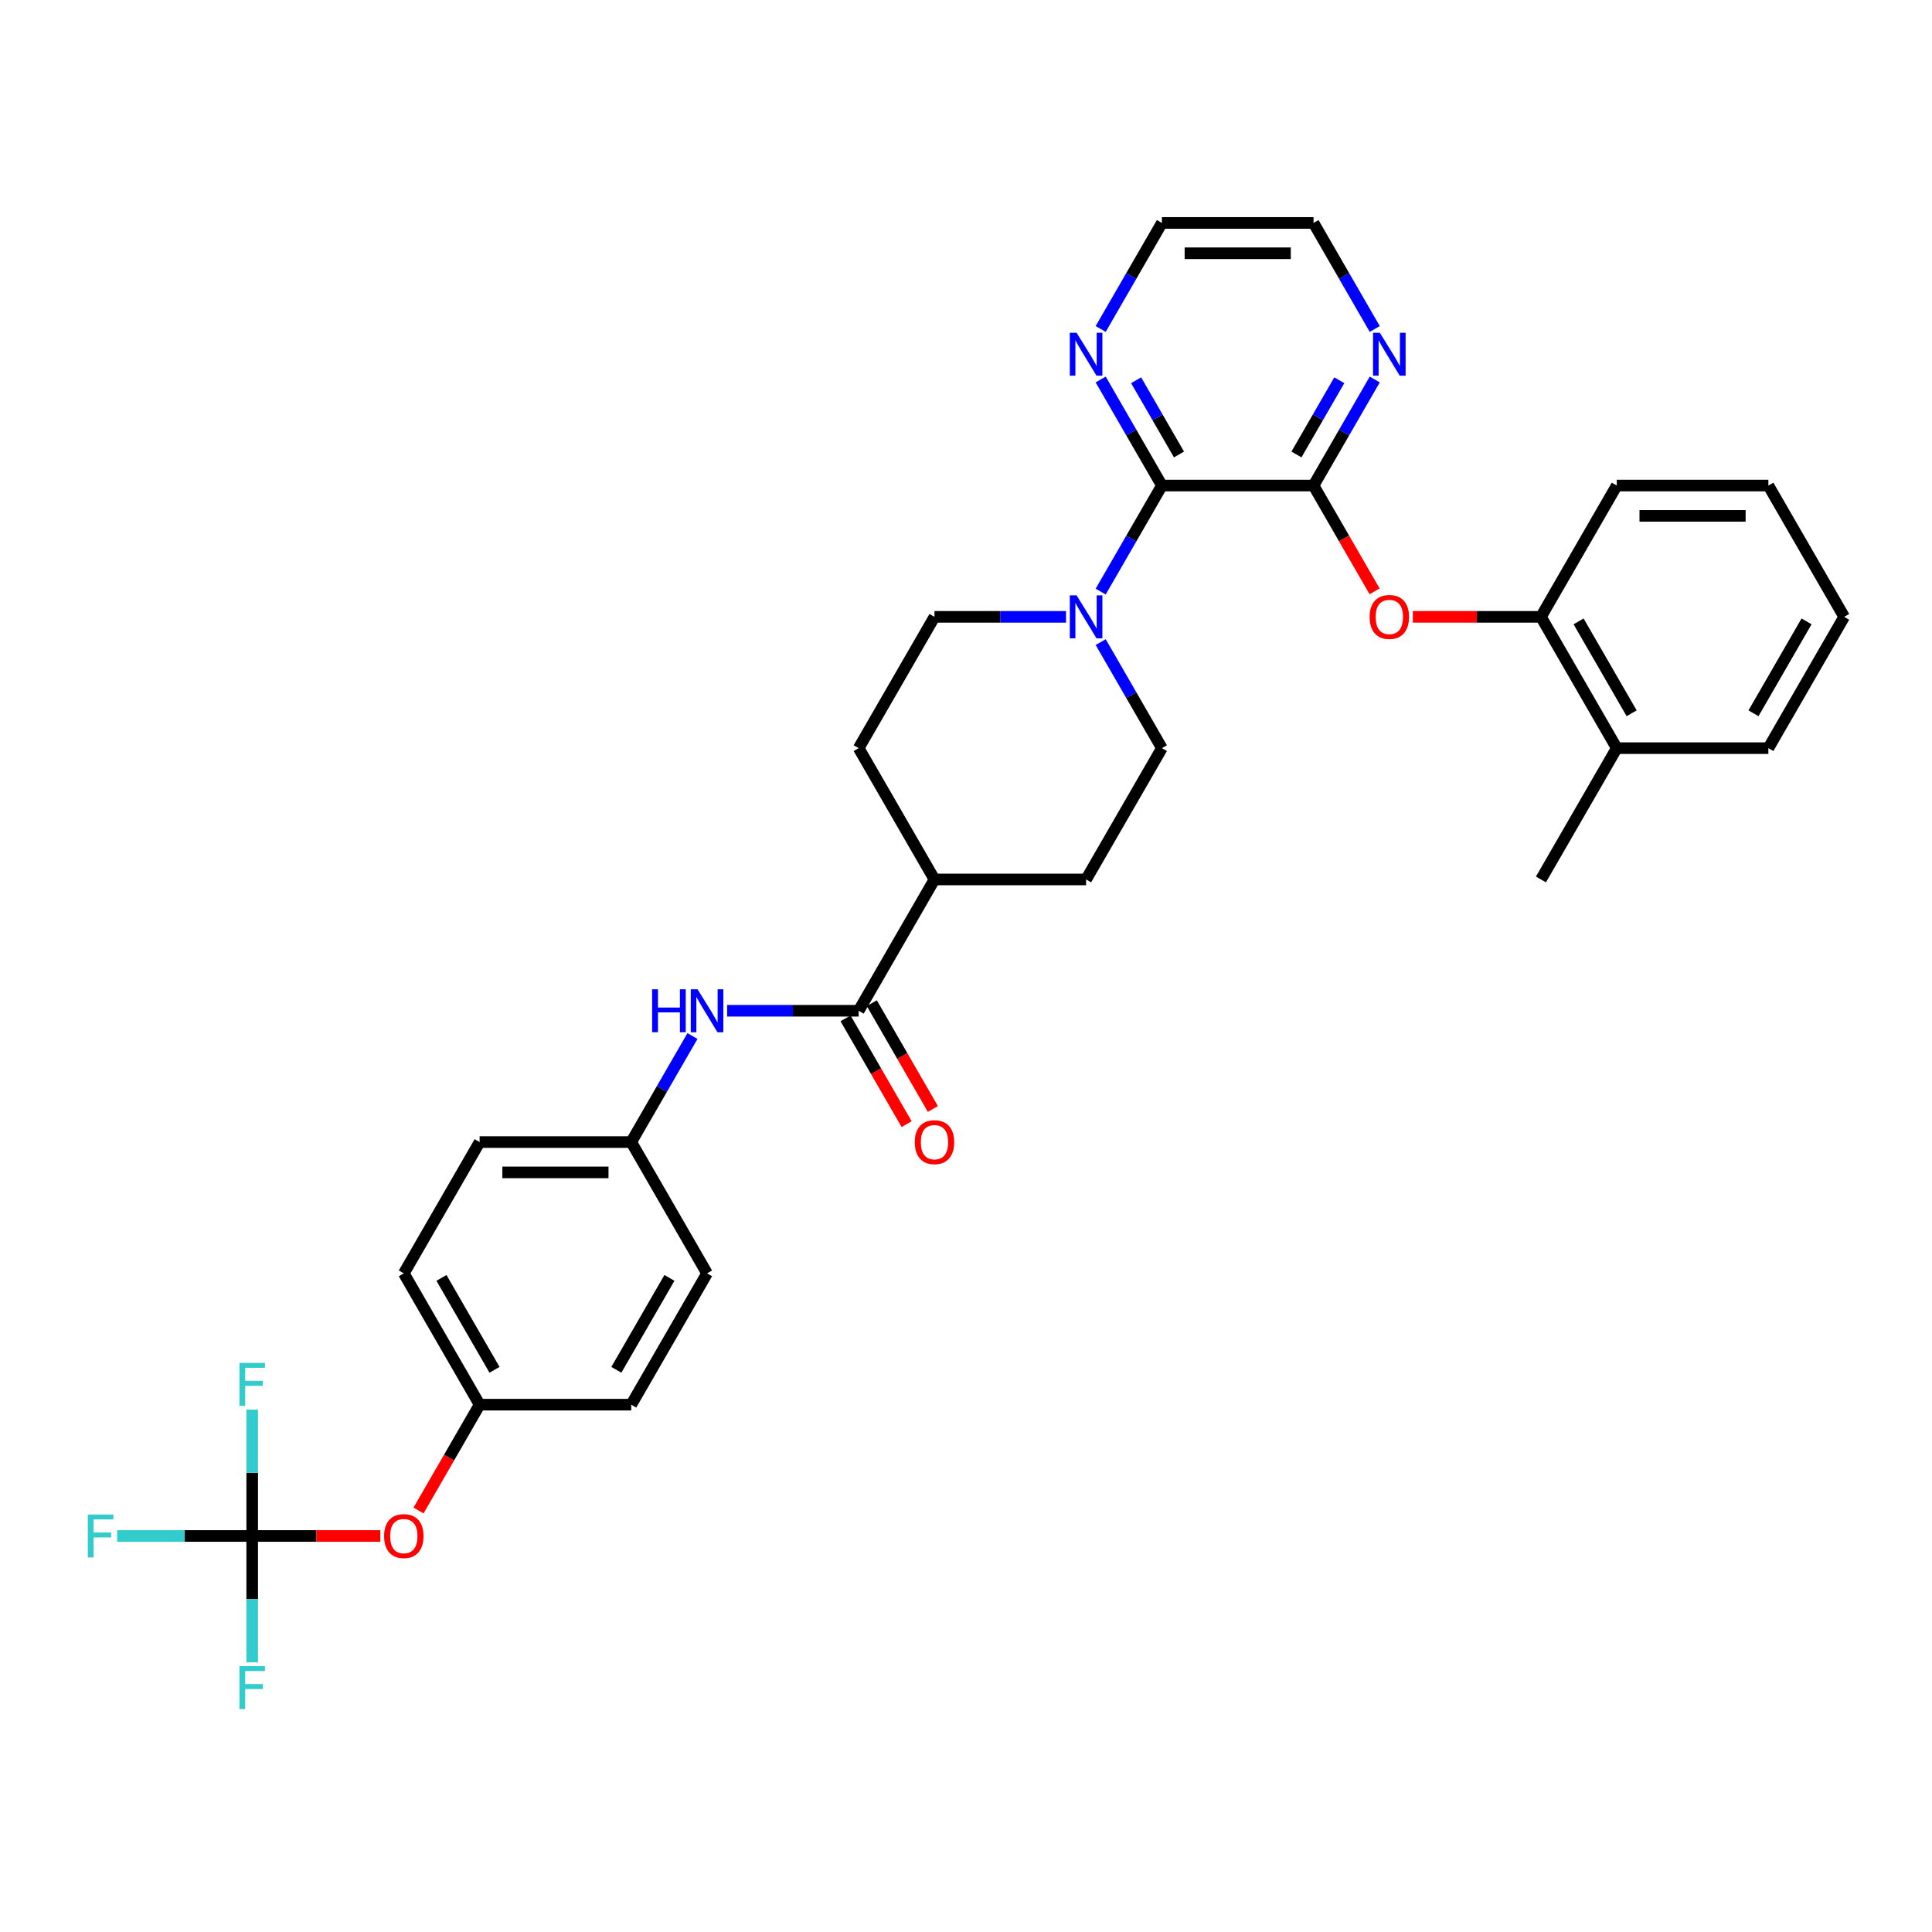 <?xml version='1.0' encoding='iso-8859-1'?>
<svg version='1.1' baseProfile='full'
              xmlns='http://www.w3.org/2000/svg'
                      xmlns:rdkit='http://www.rdkit.org/xml'
                      xmlns:xlink='http://www.w3.org/1999/xlink'
                  xml:space='preserve'
width='1000px' height='1000px' viewBox='0 0 1000 1000'>
<!-- END OF HEADER -->
<rect style='opacity:1.0;fill:#FFFFFF;stroke:none' width='1000' height='1000' x='0' y='0'> </rect>
<path class='bond-0' d='M 679.877,251.317 L 601.4,251.317' style='fill:none;fill-rule:evenodd;stroke:#000000;stroke-width:6px;stroke-linecap:butt;stroke-linejoin:miter;stroke-opacity:1' />
<path class='bond-4' d='M 679.877,251.317 L 695.685,278.698' style='fill:none;fill-rule:evenodd;stroke:#000000;stroke-width:6px;stroke-linecap:butt;stroke-linejoin:miter;stroke-opacity:1' />
<path class='bond-4' d='M 695.685,278.698 L 711.494,306.08' style='fill:none;fill-rule:evenodd;stroke:#FF0000;stroke-width:6px;stroke-linecap:butt;stroke-linejoin:miter;stroke-opacity:1' />
<path class='bond-6' d='M 679.877,251.317 L 695.722,223.872' style='fill:none;fill-rule:evenodd;stroke:#000000;stroke-width:6px;stroke-linecap:butt;stroke-linejoin:miter;stroke-opacity:1' />
<path class='bond-6' d='M 695.722,223.872 L 711.567,196.428' style='fill:none;fill-rule:evenodd;stroke:#0000FF;stroke-width:6px;stroke-linecap:butt;stroke-linejoin:miter;stroke-opacity:1' />
<path class='bond-6' d='M 671.038,235.236 L 682.129,216.025' style='fill:none;fill-rule:evenodd;stroke:#000000;stroke-width:6px;stroke-linecap:butt;stroke-linejoin:miter;stroke-opacity:1' />
<path class='bond-6' d='M 682.129,216.025 L 693.221,196.814' style='fill:none;fill-rule:evenodd;stroke:#0000FF;stroke-width:6px;stroke-linecap:butt;stroke-linejoin:miter;stroke-opacity:1' />
<path class='bond-1' d='M 601.4,251.317 L 585.555,278.761' style='fill:none;fill-rule:evenodd;stroke:#000000;stroke-width:6px;stroke-linecap:butt;stroke-linejoin:miter;stroke-opacity:1' />
<path class='bond-1' d='M 585.555,278.761 L 569.71,306.205' style='fill:none;fill-rule:evenodd;stroke:#0000FF;stroke-width:6px;stroke-linecap:butt;stroke-linejoin:miter;stroke-opacity:1' />
<path class='bond-8' d='M 601.4,251.317 L 585.555,223.872' style='fill:none;fill-rule:evenodd;stroke:#000000;stroke-width:6px;stroke-linecap:butt;stroke-linejoin:miter;stroke-opacity:1' />
<path class='bond-8' d='M 585.555,223.872 L 569.71,196.428' style='fill:none;fill-rule:evenodd;stroke:#0000FF;stroke-width:6px;stroke-linecap:butt;stroke-linejoin:miter;stroke-opacity:1' />
<path class='bond-8' d='M 610.239,235.236 L 599.147,216.025' style='fill:none;fill-rule:evenodd;stroke:#000000;stroke-width:6px;stroke-linecap:butt;stroke-linejoin:miter;stroke-opacity:1' />
<path class='bond-8' d='M 599.147,216.025 L 588.056,196.814' style='fill:none;fill-rule:evenodd;stroke:#0000FF;stroke-width:6px;stroke-linecap:butt;stroke-linejoin:miter;stroke-opacity:1' />
<path class='bond-11' d='M 551.771,319.28 L 517.728,319.28' style='fill:none;fill-rule:evenodd;stroke:#0000FF;stroke-width:6px;stroke-linecap:butt;stroke-linejoin:miter;stroke-opacity:1' />
<path class='bond-11' d='M 517.728,319.28 L 483.685,319.28' style='fill:none;fill-rule:evenodd;stroke:#000000;stroke-width:6px;stroke-linecap:butt;stroke-linejoin:miter;stroke-opacity:1' />
<path class='bond-12' d='M 569.71,332.354 L 585.555,359.798' style='fill:none;fill-rule:evenodd;stroke:#0000FF;stroke-width:6px;stroke-linecap:butt;stroke-linejoin:miter;stroke-opacity:1' />
<path class='bond-12' d='M 585.555,359.798 L 601.4,387.243' style='fill:none;fill-rule:evenodd;stroke:#000000;stroke-width:6px;stroke-linecap:butt;stroke-linejoin:miter;stroke-opacity:1' />
<path class='bond-2' d='M 444.446,523.168 L 483.685,455.205' style='fill:none;fill-rule:evenodd;stroke:#000000;stroke-width:6px;stroke-linecap:butt;stroke-linejoin:miter;stroke-opacity:1' />
<path class='bond-5' d='M 444.446,523.168 L 410.403,523.168' style='fill:none;fill-rule:evenodd;stroke:#000000;stroke-width:6px;stroke-linecap:butt;stroke-linejoin:miter;stroke-opacity:1' />
<path class='bond-5' d='M 410.403,523.168 L 376.36,523.168' style='fill:none;fill-rule:evenodd;stroke:#0000FF;stroke-width:6px;stroke-linecap:butt;stroke-linejoin:miter;stroke-opacity:1' />
<path class='bond-13' d='M 437.65,527.092 L 453.459,554.474' style='fill:none;fill-rule:evenodd;stroke:#000000;stroke-width:6px;stroke-linecap:butt;stroke-linejoin:miter;stroke-opacity:1' />
<path class='bond-13' d='M 453.459,554.474 L 469.267,581.855' style='fill:none;fill-rule:evenodd;stroke:#FF0000;stroke-width:6px;stroke-linecap:butt;stroke-linejoin:miter;stroke-opacity:1' />
<path class='bond-13' d='M 451.243,519.245 L 467.051,546.626' style='fill:none;fill-rule:evenodd;stroke:#000000;stroke-width:6px;stroke-linecap:butt;stroke-linejoin:miter;stroke-opacity:1' />
<path class='bond-13' d='M 467.051,546.626 L 482.86,574.008' style='fill:none;fill-rule:evenodd;stroke:#FF0000;stroke-width:6px;stroke-linecap:butt;stroke-linejoin:miter;stroke-opacity:1' />
<path class='bond-3' d='M 130.539,795.02 L 163.696,795.02' style='fill:none;fill-rule:evenodd;stroke:#000000;stroke-width:6px;stroke-linecap:butt;stroke-linejoin:miter;stroke-opacity:1' />
<path class='bond-3' d='M 163.696,795.02 L 196.852,795.02' style='fill:none;fill-rule:evenodd;stroke:#FF0000;stroke-width:6px;stroke-linecap:butt;stroke-linejoin:miter;stroke-opacity:1' />
<path class='bond-18' d='M 130.539,795.02 L 95.585,795.02' style='fill:none;fill-rule:evenodd;stroke:#000000;stroke-width:6px;stroke-linecap:butt;stroke-linejoin:miter;stroke-opacity:1' />
<path class='bond-18' d='M 95.585,795.02 L 60.632,795.02' style='fill:none;fill-rule:evenodd;stroke:#33CCCC;stroke-width:6px;stroke-linecap:butt;stroke-linejoin:miter;stroke-opacity:1' />
<path class='bond-19' d='M 130.539,795.02 L 130.539,827.721' style='fill:none;fill-rule:evenodd;stroke:#000000;stroke-width:6px;stroke-linecap:butt;stroke-linejoin:miter;stroke-opacity:1' />
<path class='bond-19' d='M 130.539,827.721 L 130.539,860.423' style='fill:none;fill-rule:evenodd;stroke:#33CCCC;stroke-width:6px;stroke-linecap:butt;stroke-linejoin:miter;stroke-opacity:1' />
<path class='bond-20' d='M 130.539,795.02 L 130.539,762.319' style='fill:none;fill-rule:evenodd;stroke:#000000;stroke-width:6px;stroke-linecap:butt;stroke-linejoin:miter;stroke-opacity:1' />
<path class='bond-20' d='M 130.539,762.319 L 130.539,729.617' style='fill:none;fill-rule:evenodd;stroke:#33CCCC;stroke-width:6px;stroke-linecap:butt;stroke-linejoin:miter;stroke-opacity:1' />
<path class='bond-7' d='M 731.279,319.28 L 764.435,319.28' style='fill:none;fill-rule:evenodd;stroke:#FF0000;stroke-width:6px;stroke-linecap:butt;stroke-linejoin:miter;stroke-opacity:1' />
<path class='bond-7' d='M 764.435,319.28 L 797.592,319.28' style='fill:none;fill-rule:evenodd;stroke:#000000;stroke-width:6px;stroke-linecap:butt;stroke-linejoin:miter;stroke-opacity:1' />
<path class='bond-17' d='M 358.421,536.243 L 342.576,563.687' style='fill:none;fill-rule:evenodd;stroke:#0000FF;stroke-width:6px;stroke-linecap:butt;stroke-linejoin:miter;stroke-opacity:1' />
<path class='bond-17' d='M 342.576,563.687 L 326.731,591.131' style='fill:none;fill-rule:evenodd;stroke:#000000;stroke-width:6px;stroke-linecap:butt;stroke-linejoin:miter;stroke-opacity:1' />
<path class='bond-26' d='M 711.567,170.28 L 695.722,142.835' style='fill:none;fill-rule:evenodd;stroke:#0000FF;stroke-width:6px;stroke-linecap:butt;stroke-linejoin:miter;stroke-opacity:1' />
<path class='bond-26' d='M 695.722,142.835 L 679.877,115.391' style='fill:none;fill-rule:evenodd;stroke:#000000;stroke-width:6px;stroke-linecap:butt;stroke-linejoin:miter;stroke-opacity:1' />
<path class='bond-14' d='M 797.592,319.28 L 836.83,387.243' style='fill:none;fill-rule:evenodd;stroke:#000000;stroke-width:6px;stroke-linecap:butt;stroke-linejoin:miter;stroke-opacity:1' />
<path class='bond-14' d='M 817.07,321.626 L 844.537,369.2' style='fill:none;fill-rule:evenodd;stroke:#000000;stroke-width:6px;stroke-linecap:butt;stroke-linejoin:miter;stroke-opacity:1' />
<path class='bond-28' d='M 797.592,319.28 L 836.83,251.317' style='fill:none;fill-rule:evenodd;stroke:#000000;stroke-width:6px;stroke-linecap:butt;stroke-linejoin:miter;stroke-opacity:1' />
<path class='bond-33' d='M 569.71,170.28 L 585.555,142.835' style='fill:none;fill-rule:evenodd;stroke:#0000FF;stroke-width:6px;stroke-linecap:butt;stroke-linejoin:miter;stroke-opacity:1' />
<path class='bond-33' d='M 585.555,142.835 L 601.4,115.391' style='fill:none;fill-rule:evenodd;stroke:#000000;stroke-width:6px;stroke-linecap:butt;stroke-linejoin:miter;stroke-opacity:1' />
<path class='bond-9' d='M 483.685,455.205 L 562.161,455.205' style='fill:none;fill-rule:evenodd;stroke:#000000;stroke-width:6px;stroke-linecap:butt;stroke-linejoin:miter;stroke-opacity:1' />
<path class='bond-34' d='M 483.685,455.205 L 444.446,387.243' style='fill:none;fill-rule:evenodd;stroke:#000000;stroke-width:6px;stroke-linecap:butt;stroke-linejoin:miter;stroke-opacity:1' />
<path class='bond-10' d='M 216.637,781.82 L 232.446,754.439' style='fill:none;fill-rule:evenodd;stroke:#FF0000;stroke-width:6px;stroke-linecap:butt;stroke-linejoin:miter;stroke-opacity:1' />
<path class='bond-10' d='M 232.446,754.439 L 248.254,727.057' style='fill:none;fill-rule:evenodd;stroke:#000000;stroke-width:6px;stroke-linecap:butt;stroke-linejoin:miter;stroke-opacity:1' />
<path class='bond-15' d='M 483.685,319.28 L 444.446,387.243' style='fill:none;fill-rule:evenodd;stroke:#000000;stroke-width:6px;stroke-linecap:butt;stroke-linejoin:miter;stroke-opacity:1' />
<path class='bond-16' d='M 601.4,387.243 L 562.161,455.205' style='fill:none;fill-rule:evenodd;stroke:#000000;stroke-width:6px;stroke-linecap:butt;stroke-linejoin:miter;stroke-opacity:1' />
<path class='bond-29' d='M 836.83,387.243 L 797.592,455.205' style='fill:none;fill-rule:evenodd;stroke:#000000;stroke-width:6px;stroke-linecap:butt;stroke-linejoin:miter;stroke-opacity:1' />
<path class='bond-30' d='M 836.83,387.243 L 915.307,387.243' style='fill:none;fill-rule:evenodd;stroke:#000000;stroke-width:6px;stroke-linecap:butt;stroke-linejoin:miter;stroke-opacity:1' />
<path class='bond-22' d='M 326.731,591.131 L 365.969,659.094' style='fill:none;fill-rule:evenodd;stroke:#000000;stroke-width:6px;stroke-linecap:butt;stroke-linejoin:miter;stroke-opacity:1' />
<path class='bond-23' d='M 326.731,591.131 L 248.254,591.131' style='fill:none;fill-rule:evenodd;stroke:#000000;stroke-width:6px;stroke-linecap:butt;stroke-linejoin:miter;stroke-opacity:1' />
<path class='bond-23' d='M 314.96,606.827 L 260.026,606.827' style='fill:none;fill-rule:evenodd;stroke:#000000;stroke-width:6px;stroke-linecap:butt;stroke-linejoin:miter;stroke-opacity:1' />
<path class='bond-21' d='M 248.254,727.057 L 209.016,659.094' style='fill:none;fill-rule:evenodd;stroke:#000000;stroke-width:6px;stroke-linecap:butt;stroke-linejoin:miter;stroke-opacity:1' />
<path class='bond-21' d='M 255.961,709.015 L 228.494,661.441' style='fill:none;fill-rule:evenodd;stroke:#000000;stroke-width:6px;stroke-linecap:butt;stroke-linejoin:miter;stroke-opacity:1' />
<path class='bond-36' d='M 248.254,727.057 L 326.731,727.057' style='fill:none;fill-rule:evenodd;stroke:#000000;stroke-width:6px;stroke-linecap:butt;stroke-linejoin:miter;stroke-opacity:1' />
<path class='bond-24' d='M 365.969,659.094 L 326.731,727.057' style='fill:none;fill-rule:evenodd;stroke:#000000;stroke-width:6px;stroke-linecap:butt;stroke-linejoin:miter;stroke-opacity:1' />
<path class='bond-24' d='M 346.491,661.441 L 319.024,709.015' style='fill:none;fill-rule:evenodd;stroke:#000000;stroke-width:6px;stroke-linecap:butt;stroke-linejoin:miter;stroke-opacity:1' />
<path class='bond-25' d='M 248.254,591.131 L 209.016,659.094' style='fill:none;fill-rule:evenodd;stroke:#000000;stroke-width:6px;stroke-linecap:butt;stroke-linejoin:miter;stroke-opacity:1' />
<path class='bond-27' d='M 679.877,115.391 L 601.4,115.391' style='fill:none;fill-rule:evenodd;stroke:#000000;stroke-width:6px;stroke-linecap:butt;stroke-linejoin:miter;stroke-opacity:1' />
<path class='bond-27' d='M 668.105,131.086 L 613.171,131.086' style='fill:none;fill-rule:evenodd;stroke:#000000;stroke-width:6px;stroke-linecap:butt;stroke-linejoin:miter;stroke-opacity:1' />
<path class='bond-31' d='M 836.83,251.317 L 915.307,251.317' style='fill:none;fill-rule:evenodd;stroke:#000000;stroke-width:6px;stroke-linecap:butt;stroke-linejoin:miter;stroke-opacity:1' />
<path class='bond-31' d='M 848.602,267.012 L 903.536,267.012' style='fill:none;fill-rule:evenodd;stroke:#000000;stroke-width:6px;stroke-linecap:butt;stroke-linejoin:miter;stroke-opacity:1' />
<path class='bond-35' d='M 915.307,387.243 L 954.545,319.28' style='fill:none;fill-rule:evenodd;stroke:#000000;stroke-width:6px;stroke-linecap:butt;stroke-linejoin:miter;stroke-opacity:1' />
<path class='bond-35' d='M 907.6,369.2 L 935.067,321.626' style='fill:none;fill-rule:evenodd;stroke:#000000;stroke-width:6px;stroke-linecap:butt;stroke-linejoin:miter;stroke-opacity:1' />
<path class='bond-32' d='M 915.307,251.317 L 954.545,319.28' style='fill:none;fill-rule:evenodd;stroke:#000000;stroke-width:6px;stroke-linecap:butt;stroke-linejoin:miter;stroke-opacity:1' />
<path  class='atom-2' d='M 557.249 308.167
L 564.531 319.939
Q 565.253 321.1, 566.415 323.203
Q 567.576 325.307, 567.639 325.432
L 567.639 308.167
L 570.59 308.167
L 570.59 330.392
L 567.545 330.392
L 559.729 317.522
Q 558.818 316.015, 557.845 314.289
Q 556.904 312.562, 556.621 312.028
L 556.621 330.392
L 553.733 330.392
L 553.733 308.167
L 557.249 308.167
' fill='#0000FF'/>
<path  class='atom-5' d='M 708.913 319.342
Q 708.913 314.006, 711.55 311.024
Q 714.187 308.042, 719.115 308.042
Q 724.043 308.042, 726.68 311.024
Q 729.317 314.006, 729.317 319.342
Q 729.317 324.742, 726.649 327.818
Q 723.981 330.863, 719.115 330.863
Q 714.218 330.863, 711.55 327.818
Q 708.913 324.773, 708.913 319.342
M 719.115 328.352
Q 722.505 328.352, 724.326 326.091
Q 726.178 323.8, 726.178 319.342
Q 726.178 314.979, 724.326 312.782
Q 722.505 310.553, 719.115 310.553
Q 715.725 310.553, 713.873 312.75
Q 712.052 314.948, 712.052 319.342
Q 712.052 323.831, 713.873 326.091
Q 715.725 328.352, 719.115 328.352
' fill='#FF0000'/>
<path  class='atom-6' d='M 337.545 512.056
L 340.559 512.056
L 340.559 521.505
L 351.922 521.505
L 351.922 512.056
L 354.936 512.056
L 354.936 534.281
L 351.922 534.281
L 351.922 524.016
L 340.559 524.016
L 340.559 534.281
L 337.545 534.281
L 337.545 512.056
' fill='#0000FF'/>
<path  class='atom-6' d='M 361.057 512.056
L 368.339 523.828
Q 369.061 524.989, 370.223 527.092
Q 371.384 529.195, 371.447 529.321
L 371.447 512.056
L 374.398 512.056
L 374.398 534.281
L 371.353 534.281
L 363.537 521.41
Q 362.626 519.904, 361.653 518.177
Q 360.712 516.451, 360.429 515.917
L 360.429 534.281
L 357.541 534.281
L 357.541 512.056
L 361.057 512.056
' fill='#0000FF'/>
<path  class='atom-7' d='M 714.202 172.242
L 721.485 184.013
Q 722.207 185.175, 723.369 187.278
Q 724.53 189.381, 724.593 189.506
L 724.593 172.242
L 727.543 172.242
L 727.543 194.466
L 724.499 194.466
L 716.682 181.596
Q 715.772 180.089, 714.799 178.363
Q 713.857 176.636, 713.575 176.103
L 713.575 194.466
L 710.687 194.466
L 710.687 172.242
L 714.202 172.242
' fill='#0000FF'/>
<path  class='atom-9' d='M 557.249 172.242
L 564.531 184.013
Q 565.253 185.175, 566.415 187.278
Q 567.576 189.381, 567.639 189.506
L 567.639 172.242
L 570.59 172.242
L 570.59 194.466
L 567.545 194.466
L 559.729 181.596
Q 558.818 180.089, 557.845 178.363
Q 556.904 176.636, 556.621 176.103
L 556.621 194.466
L 553.733 194.466
L 553.733 172.242
L 557.249 172.242
' fill='#0000FF'/>
<path  class='atom-11' d='M 198.814 795.083
Q 198.814 789.746, 201.451 786.764
Q 204.088 783.782, 209.016 783.782
Q 213.944 783.782, 216.581 786.764
Q 219.218 789.746, 219.218 795.083
Q 219.218 800.482, 216.55 803.558
Q 213.881 806.603, 209.016 806.603
Q 204.119 806.603, 201.451 803.558
Q 198.814 800.513, 198.814 795.083
M 209.016 804.092
Q 212.406 804.092, 214.227 801.832
Q 216.079 799.54, 216.079 795.083
Q 216.079 790.719, 214.227 788.522
Q 212.406 786.293, 209.016 786.293
Q 205.626 786.293, 203.774 788.491
Q 201.953 790.688, 201.953 795.083
Q 201.953 799.572, 203.774 801.832
Q 205.626 804.092, 209.016 804.092
' fill='#FF0000'/>
<path  class='atom-14' d='M 473.483 591.194
Q 473.483 585.858, 476.12 582.875
Q 478.756 579.893, 483.685 579.893
Q 488.613 579.893, 491.25 582.875
Q 493.887 585.858, 493.887 591.194
Q 493.887 596.593, 491.218 599.67
Q 488.55 602.714, 483.685 602.714
Q 478.788 602.714, 476.12 599.67
Q 473.483 596.625, 473.483 591.194
M 483.685 600.203
Q 487.075 600.203, 488.896 597.943
Q 490.748 595.652, 490.748 591.194
Q 490.748 586.831, 488.896 584.633
Q 487.075 582.405, 483.685 582.405
Q 480.294 582.405, 478.442 584.602
Q 476.622 586.799, 476.622 591.194
Q 476.622 595.683, 478.442 597.943
Q 480.294 600.203, 483.685 600.203
' fill='#FF0000'/>
<path  class='atom-19' d='M 45.455 783.908
L 58.67 783.908
L 58.67 786.45
L 48.437 786.45
L 48.437 793.199
L 57.54 793.199
L 57.54 795.773
L 48.437 795.773
L 48.437 806.132
L 45.455 806.132
L 45.455 783.908
' fill='#33CCCC'/>
<path  class='atom-20' d='M 123.931 862.384
L 137.147 862.384
L 137.147 864.927
L 126.913 864.927
L 126.913 871.676
L 136.017 871.676
L 136.017 874.25
L 126.913 874.25
L 126.913 884.609
L 123.931 884.609
L 123.931 862.384
' fill='#33CCCC'/>
<path  class='atom-21' d='M 123.931 705.431
L 137.147 705.431
L 137.147 707.973
L 126.913 707.973
L 126.913 714.722
L 136.017 714.722
L 136.017 717.297
L 126.913 717.297
L 126.913 727.655
L 123.931 727.655
L 123.931 705.431
' fill='#33CCCC'/>
</svg>
